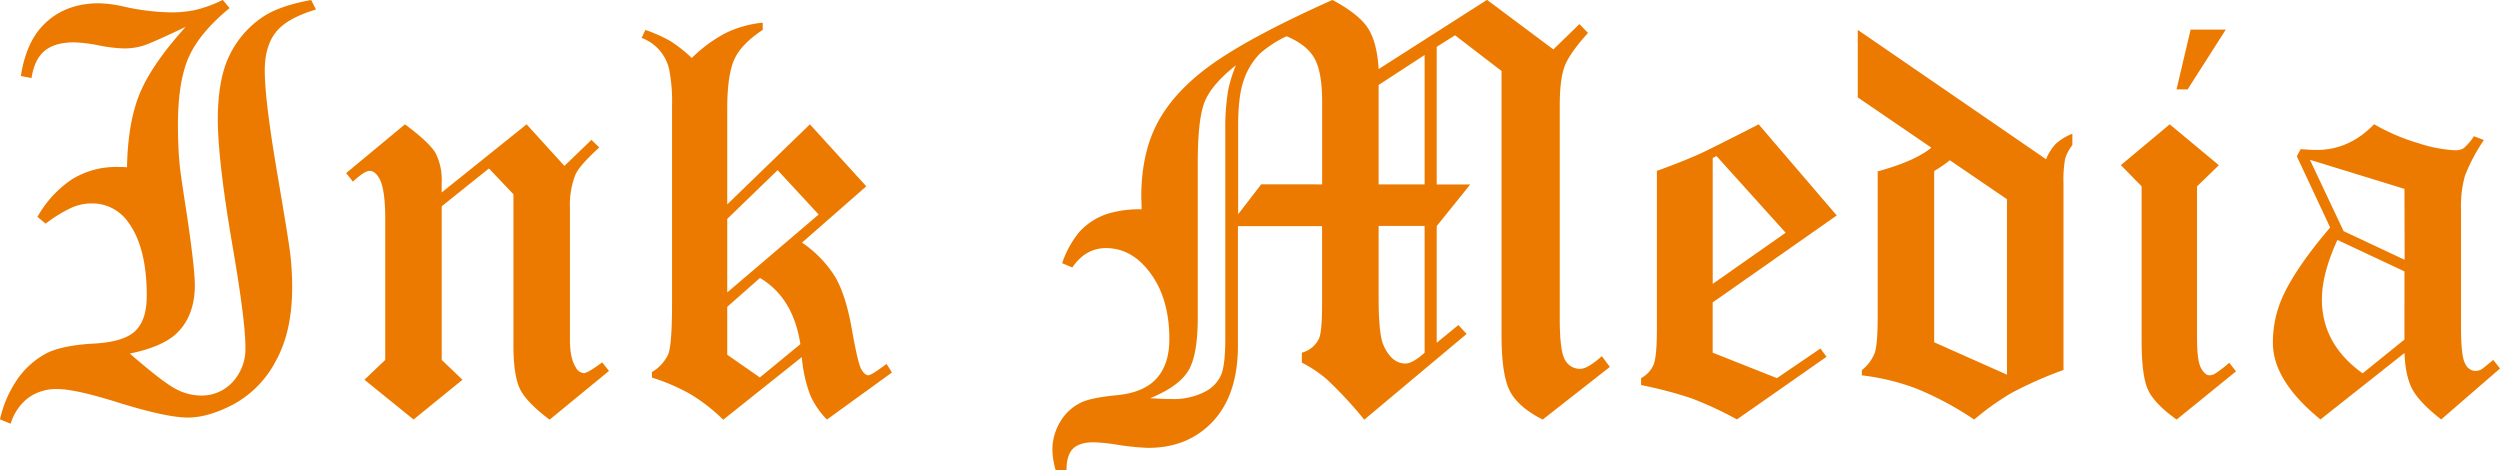 <svg id="Layer_1" data-name="Layer 1" xmlns="http://www.w3.org/2000/svg" width="661.16" height="124.37" viewBox="0 0 661.16 124.37"><defs><style>.cls-1{fill:#ed7a00;}</style></defs><path class="cls-1" d="M712.19,477.73l1.28,2.52q-7.69,2.28-10.62,6t-2.93,10.14q0,7.92,3.44,28,2.77,16.19,3.3,20.47a75.12,75.12,0,0,1,.51,8.89q0,11.64-4.32,19.44a27.53,27.53,0,0,1-11.06,11.39q-6.74,3.58-12.22,3.58-5.79,0-19.26-4.24-10.68-3.3-15.22-3.3a12.64,12.64,0,0,0-7.69,2.31,13.53,13.53,0,0,0-4.68,6.85l-2.82-1.14A30.33,30.33,0,0,1,634.51,578a21.85,21.85,0,0,1,8-7c2.81-1.31,6.89-2.12,12.27-2.41s9-1.44,11-3.44,2.93-5.06,2.93-9.3q0-12.82-5-19.49a11.54,11.54,0,0,0-9.66-4.83,13.3,13.3,0,0,0-5.08,1.06,36.53,36.53,0,0,0-7,4.29l-2.16-1.8a28.93,28.93,0,0,1,9.08-9.9A22.14,22.14,0,0,1,661,521.89c.69,0,1.51,0,2.49.07q.22-11.93,3.41-19.59T679,484.83q-8.72,4.17-11.12,4.94a16.81,16.81,0,0,1-5.2.77,39.14,39.14,0,0,1-6.62-.8,39.33,39.33,0,0,0-6.55-.81q-5.13,0-7.83,2.27c-1.81,1.52-2.95,3.91-3.44,7.18l-2.82-.55q1.25-8.15,5.28-12.77,5.72-6.45,15.32-6.46a31.38,31.38,0,0,1,6.67.88A60.35,60.35,0,0,0,674.9,481a31.25,31.25,0,0,0,6.81-.66,35.74,35.74,0,0,0,7.11-2.63l1.8,2.16q-7.7,6.3-10.66,12.67t-3,17.94c0,4.06.15,7.59.44,10.62q.15,2.05,1.91,13.33,2.11,14.22,2.12,18.68,0,8.36-5.05,13-3.74,3.38-12.14,5.13,8.57,7.44,12,9.27a14.33,14.33,0,0,0,6.85,1.83,11.07,11.07,0,0,0,8.31-3.56,12.84,12.84,0,0,0,3.4-9.26q0-6.88-3.3-26.15-3.94-22.71-4-34,0-10.56,3-16.81a25.59,25.59,0,0,1,8.81-10.29Q703.71,479.27,712.19,477.73Z" transform="translate(-629.9 -477.73)"/><path class="cls-1" d="M769.17,510.61l10,11,7.14-6.89,2.08,2q-5.17,4.71-6.28,7.13a21.77,21.77,0,0,0-1.48,8.9v34.91c0,3.24.52,5.64,1.54,7.21a2.64,2.64,0,0,0,2.14,1.54q1,0,4.85-2.85l1.8,2.27-15.71,12.89q-6.11-4.59-7.83-8.11t-1.73-11.39V529.11l-6.48-6.83-12.49,10v40.64l5.49,5.24-12.93,10.51-13-10.51,5.5-5.24V535.57q0-8-1.62-10.75c-.74-1.27-1.57-1.9-2.5-1.9s-2.45,1-4.42,2.85l-1.79-2.27L737,510.61q6.48,4.82,8.09,7.61a15.6,15.6,0,0,1,1.62,7.77v2.64Z" transform="translate(-629.9 -477.73)"/><path class="cls-1" d="M831.61,483.73v1.91c-3.71,2.44-6.21,5-7.47,7.72s-1.91,7.1-1.91,13.15v25.27l21.86-21.17L859,527l-17,14.89a30.49,30.49,0,0,1,8.68,8.91q2.89,4.8,4.52,14.07t2.57,10.68c.64,1,1.22,1.42,1.76,1.42s2.19-1,4.83-3l1.43,2.27L848.6,588.69a21.58,21.58,0,0,1-4.45-6.52,37.26,37.26,0,0,1-2.2-10l-20.78,16.56a47.46,47.46,0,0,0-8.59-6.71,52.18,52.18,0,0,0-10.27-4.43v-1.46a10.8,10.8,0,0,0,4.32-4.72q.95-2.45,1-12.32V505.89a44.31,44.31,0,0,0-.58-8.77,11.53,11.53,0,0,0-7.47-9.36l1-2.12a40.22,40.22,0,0,1,6.69,3,37.41,37.41,0,0,1,5.58,4.43,37.1,37.1,0,0,1,9-6.62A28.91,28.91,0,0,1,831.61,483.73Zm3.94,39-13.32,12.89v19.45l24.17-20.61Zm-13.32,36.15v12.67l8.63,6,10.71-8.81q-1.89-12.29-10.69-17.5Z" transform="translate(-629.9 -477.73)"/><path class="cls-1" d="M1047.6,484.1l2.27,2.34c-3.22,3.57-5.28,6.48-6.15,8.75s-1.32,5.71-1.32,10.29V562.1q0,8.71,1.47,10.95a4.49,4.49,0,0,0,3.91,2.23c1.33,0,3.24-1.12,5.75-3.36l2.12,2.85-17.76,13.92q-6.39-3.23-8.63-7.44T1027,566.5v-70l-12.3-9.44-4.84,3.06v36.4h8.86l-8.86,11v30.86l5.73-4.69,2.18,2.36-27.07,22.67a107.56,107.56,0,0,0-9.93-10.7,34.09,34.09,0,0,0-6.58-4.39V571a7,7,0,0,0,4.54-3.73q.81-1.9.81-8.94v-20.8H957.29v31.57q0,13-6.62,20.07t-17.29,7a67.26,67.26,0,0,1-8.34-.88,47.8,47.8,0,0,0-5.93-.59c-2.48,0-4.3.56-5.44,1.69s-1.72,3-1.72,5.71H909.1a20.17,20.17,0,0,1-.88-5.27,14.38,14.38,0,0,1,2-7.44,12.86,12.86,0,0,1,5.49-5.16q2.64-1.32,9.67-2t10.4-4.43q3.38-3.76,3.37-10.44,0-10.47-4.9-17.24t-11.85-6.78q-5.41,0-8.92,5.13l-2.68-1.14a26.07,26.07,0,0,1,4.6-8.33,17.69,17.69,0,0,1,7-4.6,28.41,28.41,0,0,1,9.41-1.31c0-1.47-.08-2.57-.08-3.3q0-12.3,4.92-20.73t15.42-15.49q10.51-7.06,30.21-15.85,7,3.74,9.4,7.47T994.5,496l28.67-18.31,17.54,13.11ZM956.75,495q-6.32,5-8.19,9.49t-1.89,15.71v41.45q0,10.19-2.59,14.28t-10,7.11c2.19.14,4,.22,5.55.22a18.16,18.16,0,0,0,8.81-1.87,9.17,9.17,0,0,0,4.45-4.61q1.07-2.74,1.06-9.64V511.93a58.43,58.43,0,0,1,.78-10.47A36.8,36.8,0,0,1,956.75,495Zm22.81,31.49V504.68q0-8-2.06-11.57c-1.37-2.4-3.82-4.32-7.35-5.79A29.2,29.2,0,0,0,963,492a18.88,18.88,0,0,0-4.26,7.18q-1.41,4.17-1.4,12v23.22l6.1-7.92Zm27.1-34.21-12.16,7.92V526.5h12.16Zm0,45.2H994.5v19q0,9.84,1.33,12.63,2.13,4.75,5.75,4.76,1.89,0,5.08-2.86Z" transform="translate(-629.9 -477.73)"/><path class="cls-1" d="M1095,510.61l20.65,24.1-32.81,23V571l17,6.73,11.5-7.83,1.61,2.19-23.69,16.56a95.76,95.76,0,0,0-12-5.57,108.48,108.48,0,0,0-13.35-3.51v-1.84a7.34,7.34,0,0,0,3.33-3.62c.56-1.44.85-4.55.85-9.34V522.92q6.87-2.49,11.42-4.54Q1082.83,516.84,1095,510.61ZM1083.85,519l-1,.52V552.8l19.29-13.52Z" transform="translate(-629.9 -477.73)"/><path class="cls-1" d="M1121.21,485.64l49.8,34.2a12.77,12.77,0,0,1,2.6-4.1,14.27,14.27,0,0,1,4.36-2.64v3a11.39,11.39,0,0,0-1.91,3.59,31.26,31.26,0,0,0-.44,6.6v49.29a103.3,103.3,0,0,0-13.82,6.11,70.53,70.53,0,0,0-9.8,7,84.27,84.27,0,0,0-15.32-8.21A60.9,60.9,0,0,0,1122.3,577v-1.39a10.81,10.81,0,0,0,3.41-4.58c.51-1.54.77-4.72.77-9.56V523.06q10-2.77,14.19-6.28l-19.46-13.28Zm39.47,44.79-15.12-10.32a34.69,34.69,0,0,1-4.14,2.85v45.29l19.26,8.57Z" transform="translate(-629.9 -477.73)"/><path class="cls-1" d="M1203.71,510.61l13,10.81-5.78,5.6v39.84c0,4.2.35,6.94,1.06,8.2s1.43,1.91,2.18,1.91a2.87,2.87,0,0,0,1.45-.37,34.3,34.3,0,0,0,3.84-2.93l1.79,2.27-15.71,12.75q-5.88-4.19-7.57-7.88t-1.69-12.92V527l-5.49-5.6Zm5.53-25.05h9.3l-10.1,15.82h-2.93Z" transform="translate(-629.9 -477.73)"/><path class="cls-1" d="M1284.17,513.76l2.64,1a46.28,46.28,0,0,0-5,9.41,29.33,29.33,0,0,0-1.06,8.82v31.2c0,5.18.36,8.42,1.1,9.71a3.13,3.13,0,0,0,2.63,1.94,3.85,3.85,0,0,0,1.67-.42c.35-.23,1.4-1.07,3.13-2.51l1.79,2.27-15.56,13.48q-5.65-4.4-7.57-7.88c-1.28-2.31-2-5.55-2.13-9.7l-22.23,17.58Q1231,578.42,1231,568.44a29.34,29.34,0,0,1,2.72-12.54q3.6-7.7,12.42-18l-8.81-18.83,1-1.9c1.9.15,3.31.22,4.24.22q8.63,0,15.2-6.81a52.75,52.75,0,0,0,11.65,5,37,37,0,0,0,9.69,1.89,4.22,4.22,0,0,0,2.34-.54A15.76,15.76,0,0,0,1284.17,513.76Zm-18.38,13.92-25-7.69,8.91,18.87,16.14,7.58Zm0,21.82-17.73-8.32q-4.1,9-4.1,15.7,0,11.88,10.77,19.58l11.06-8.93Z" transform="translate(-629.9 -477.73)"/></svg>